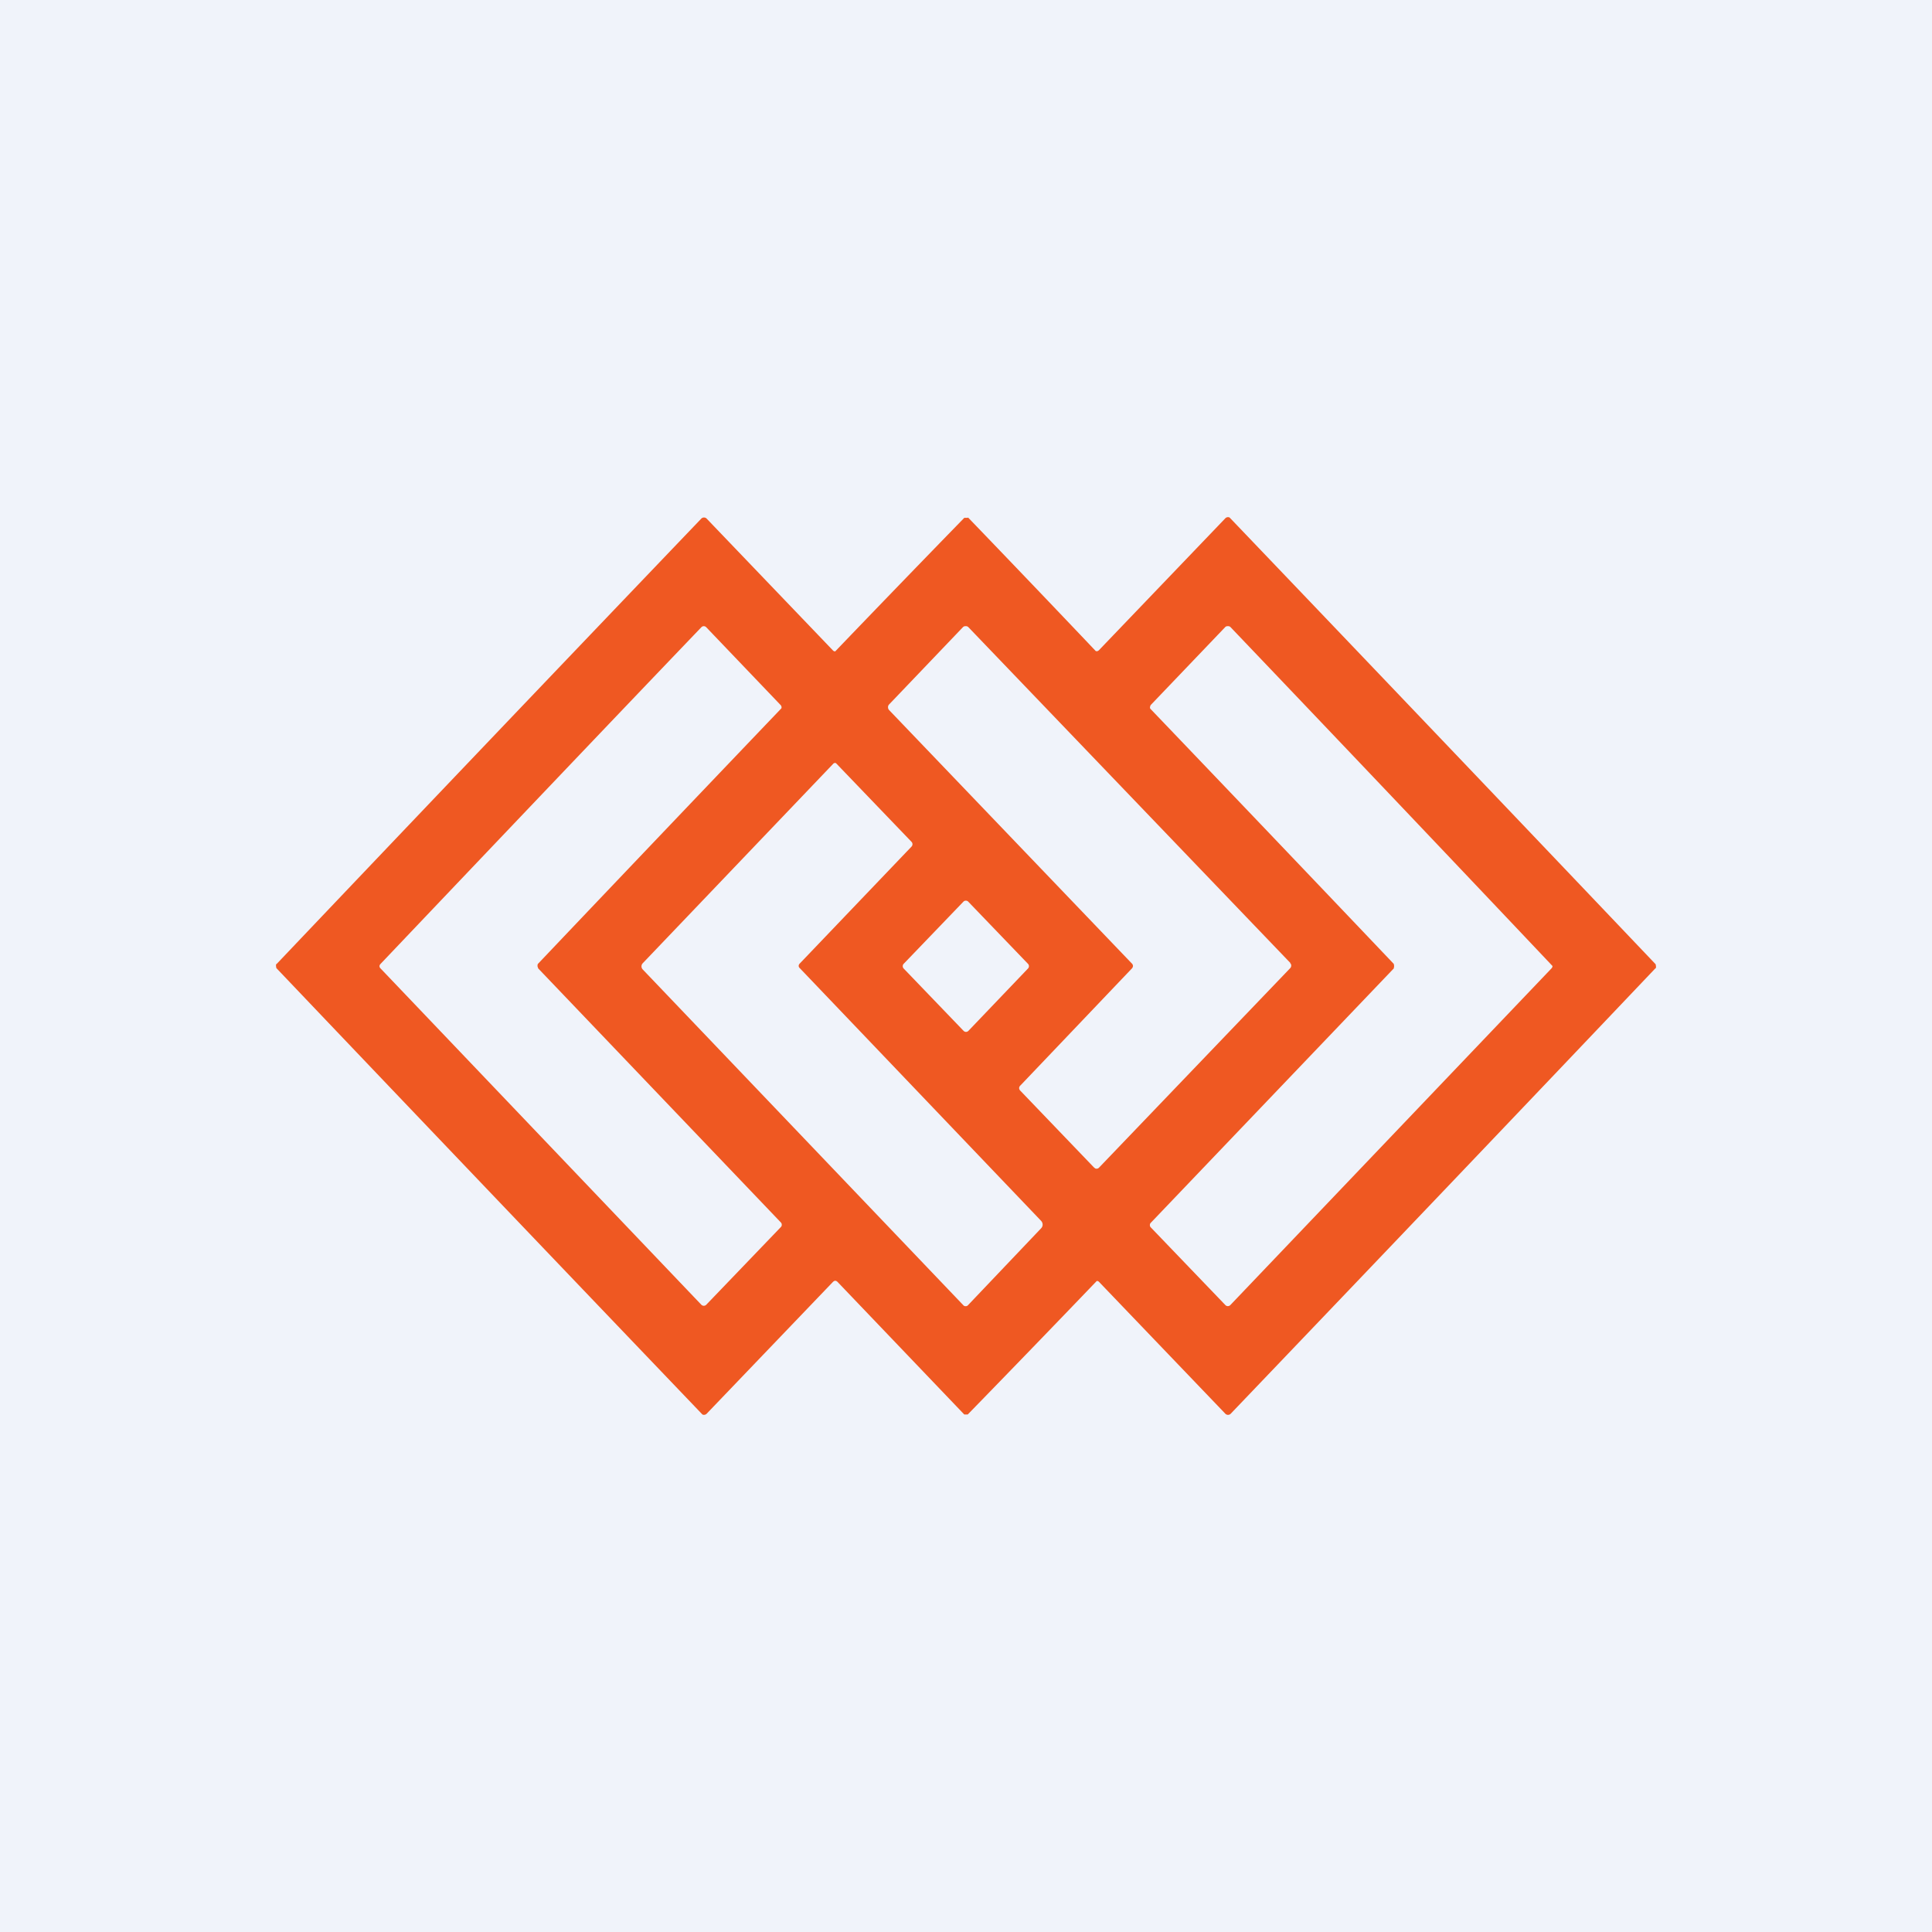 <!-- by TradingView --><svg width="56" height="56" viewBox="0 0 56 56" xmlns="http://www.w3.org/2000/svg"><path fill="#F0F3FA" d="M0 0h56v56H0z"/><path fill-rule="evenodd" d="M28.05 15.01h-.1a747.77 747.77 0 0 0-3.74 3.87.08.08 0 0 1-.06-.02l-3.66-3.82a.11.11 0 0 0-.17 0c-4.4 4.6-8.5 8.9-12.3 12.9-.02 0-.02.03-.02.06l.01.06A7008.47 7008.47 0 0 0 20.36 41a.11.11 0 0 0 .13-.03l3.66-3.82.03-.02a.08.08 0 0 1 .06 0l.03.02L27.95 41h.1a697.83 697.83 0 0 0 3.74-3.87.08.08 0 0 1 .06.02l3.66 3.82a.11.11 0 0 0 .17 0c4.4-4.6 8.5-8.9 12.3-12.9.02 0 .02-.03.02-.06l-.01-.06A6990.9 6990.9 0 0 0 35.64 15a.11.11 0 0 0-.13.03l-3.66 3.82-.03.02a.08.08 0 0 1-.06 0 747.77 747.77 0 0 0-3.7-3.87ZM45 28a.1.1 0 0 1-.03.07l-9.31 9.76a.1.1 0 0 1-.14 0l-2.17-2.26a.09.09 0 0 1-.02-.06.09.09 0 0 1 .02-.06l7.05-7.38.01-.07-.01-.06a3278.55 3278.55 0 0 0-7.06-7.4.09.09 0 0 1 0-.07l.01-.03 2.17-2.27a.1.1 0 0 1 .07-.02.1.1 0 0 1 .07.02A3090.94 3090.94 0 0 1 45 28Zm-7.6-.09-9.33-9.73a.1.1 0 0 0-.08-.03.1.1 0 0 0-.08.03l-2.14 2.24a.11.11 0 0 0-.03.08.12.12 0 0 0 .03.08l7.03 7.34a.11.11 0 0 1 .04.08.12.12 0 0 1-.04.08l-3.22 3.38a.11.11 0 0 0-.04.08.12.12 0 0 0 .04.08l2.13 2.22.04.03a.1.1 0 0 0 .11-.03l5.53-5.77a.11.11 0 0 0 .03-.12.11.11 0 0 0-.03-.04Zm-21.8.16-.02-.06c0-.04 0-.06.02-.08a3521.39 3521.39 0 0 1 7.05-7.4.1.1 0 0 0-.02-.09l-2.16-2.26a.1.1 0 0 0-.07-.03.1.1 0 0 0-.07.03c-2.72 2.84-5.82 6.1-9.3 9.76a.1.1 0 0 0-.03.06c0 .03.01.05.03.07l9.3 9.75a.1.1 0 0 0 .14 0l2.17-2.26a.09.09 0 0 0 .02-.06.1.1 0 0 0-.02-.06l-7.04-7.37Zm14.58 7.32-7-7.33a.09.09 0 0 1-.03-.06.1.1 0 0 1 .03-.07l3.24-3.39a.1.1 0 0 0 0-.14l-2.17-2.26-.02-.02a.07.07 0 0 0-.08.02l-5.52 5.78a.13.13 0 0 0 0 .18l9.3 9.74a.08.08 0 0 0 .06.02.08.08 0 0 0 .06-.02l2.13-2.24a.15.15 0 0 0 .03-.16.15.15 0 0 0-.03-.05Zm-.39-7.46-1.73-1.8a.1.1 0 0 0-.13 0l-1.73 1.8a.1.1 0 0 0 0 .15l1.73 1.8c.04.04.1.04.14 0l1.72-1.8a.1.1 0 0 0 0-.15Z" fill="#EF5822"/></svg>